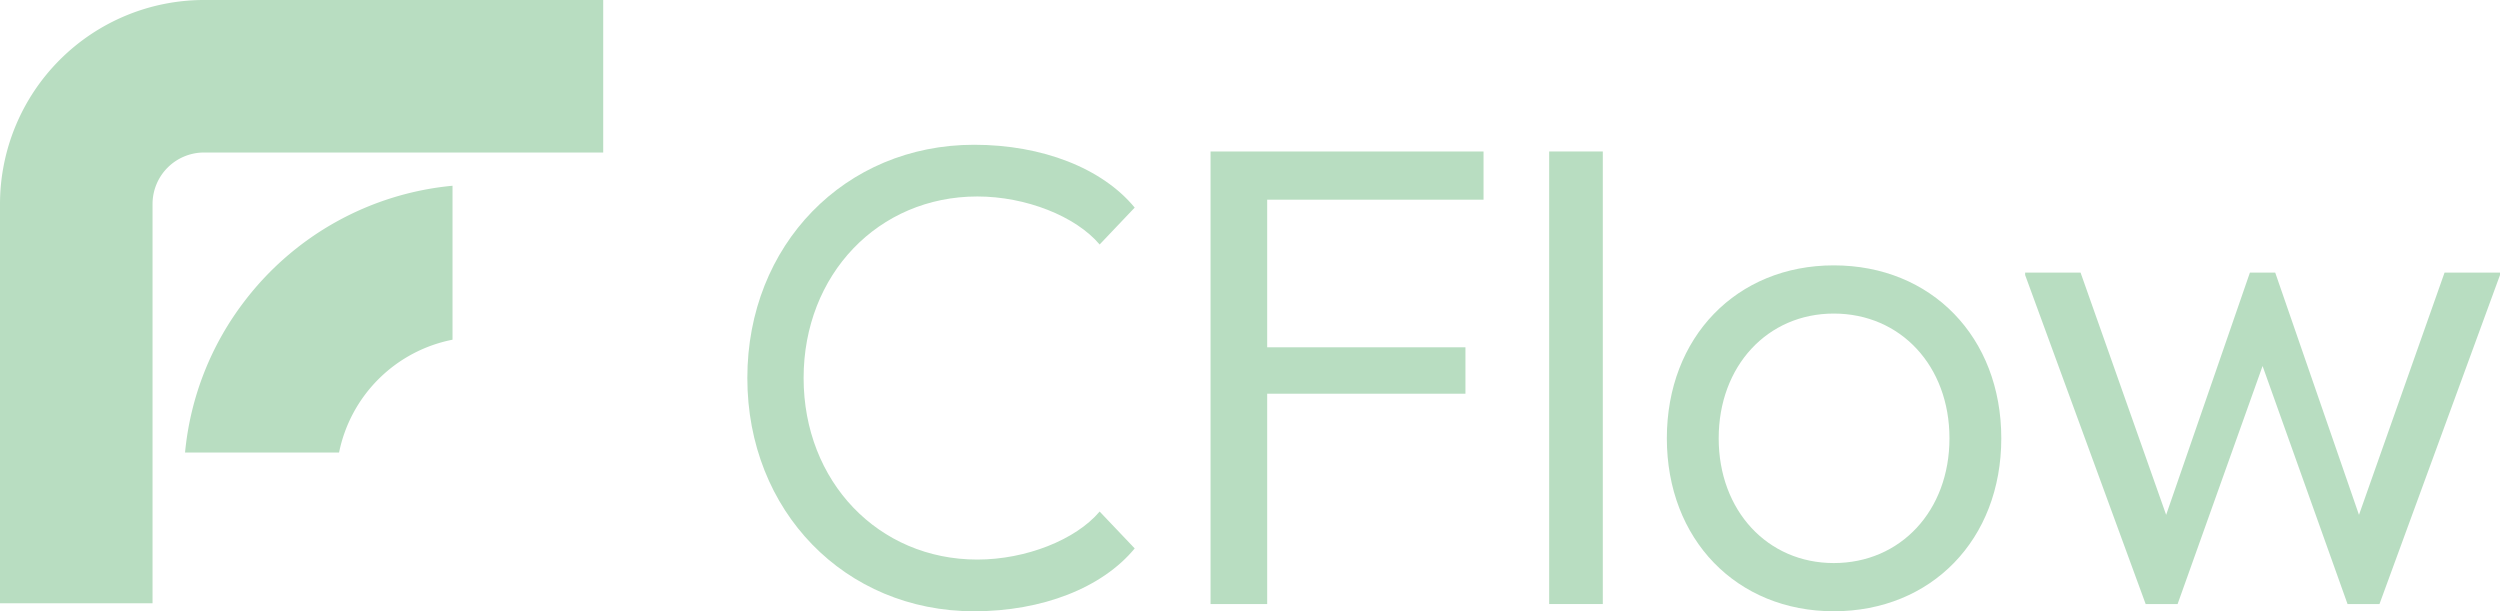 <svg xmlns="http://www.w3.org/2000/svg" xmlns:xlink="http://www.w3.org/1999/xlink" width="603.915" height="147.664" viewBox="0 0 603.915 147.664">
  <defs>
    <clipPath id="clip-path">
      <rect id="Rectangle_313" data-name="Rectangle 313" width="603.915" height="147.663" fill="#b8ddc1"/>
    </clipPath>
  </defs>
  <g id="Group_293" data-name="Group 293" transform="translate(0 0)">
    <g id="Group_292" data-name="Group 292" transform="translate(0 0)" clip-path="url(#clip-path)">
      <path id="Path_5476" data-name="Path 5476" d="M109.7,110.689c-23.925,0-41.968-18.853-41.968-43.855S85.776,22.979,109.7,22.979c11.694,0,23.761,4.755,29.543,11.6l8.47-8.913c-7.836-9.507-22.3-15.178-38.8-15.178-31.224,0-54.775,24.225-54.775,56.346s23.551,56.346,54.775,56.346c16.492,0,30.964-5.672,38.8-15.182l-8.47-8.91c-5.782,6.846-17.853,11.6-29.543,11.6" transform="translate(126.393 24.483)" fill="#b8ddc1"/>
      <path id="Path_5477" data-name="Path 5477" d="M101.382,22.619V58.278h47.893v11.21H101.382V120.3H87.7V10.975h65.946V22.619Z" transform="translate(204.727 25.619)" fill="#b8ddc1"/>
      <rect id="Rectangle_312" data-name="Rectangle 312" width="12.954" height="109.324" transform="translate(374.227 36.592)" fill="#b8ddc1"/>
      <path id="Path_5478" data-name="Path 5478" d="M120.755,61c0-24.455,16.886-41.778,40.324-41.778,23.581,0,40.467,17.323,40.467,41.778s-16.886,41.778-40.467,41.778c-23.438,0-40.324-17.323-40.324-41.778m68.273,0c0-17.469-11.791-30.134-27.949-30.134-16.012,0-27.8,12.664-27.8,30.134s11.791,30.134,27.8,30.134c16.159,0,27.949-12.664,27.949-30.134" transform="translate(281.898 44.881)" fill="#b8ddc1"/>
      <path id="Path_5479" data-name="Path 5479" d="M261.421,19.749v.584l-29.113,79.48h-7.716l-20.524-57.5-20.527,57.5h-7.716l-29.113-79.48v-.584H160.1l20.674,58.52,20.234-58.52h6.112l20.237,58.52,20.67-58.52Z" transform="translate(342.494 46.103)" fill="#b8ddc1"/>
      <path id="Path_5480" data-name="Path 5480" d="M49.277,0A49.327,49.327,0,0,0,0,49.27v96.459H36.849V49.27A12.442,12.442,0,0,1,49.277,36.843h96.439V0Z" transform="translate(0 -0.001)" fill="#b8ddc1"/>
      <path id="Path_5481" data-name="Path 5481" d="M27.844,41.249A71.082,71.082,0,0,0,13.409,77.871l0,.04h37.2A34.829,34.829,0,0,1,78.018,50.649V13.456l-.04.007A71.629,71.629,0,0,0,27.844,41.249" transform="translate(31.296 31.411)" fill="#b8ddc1"/>
    </g>
  </g>
</svg>
